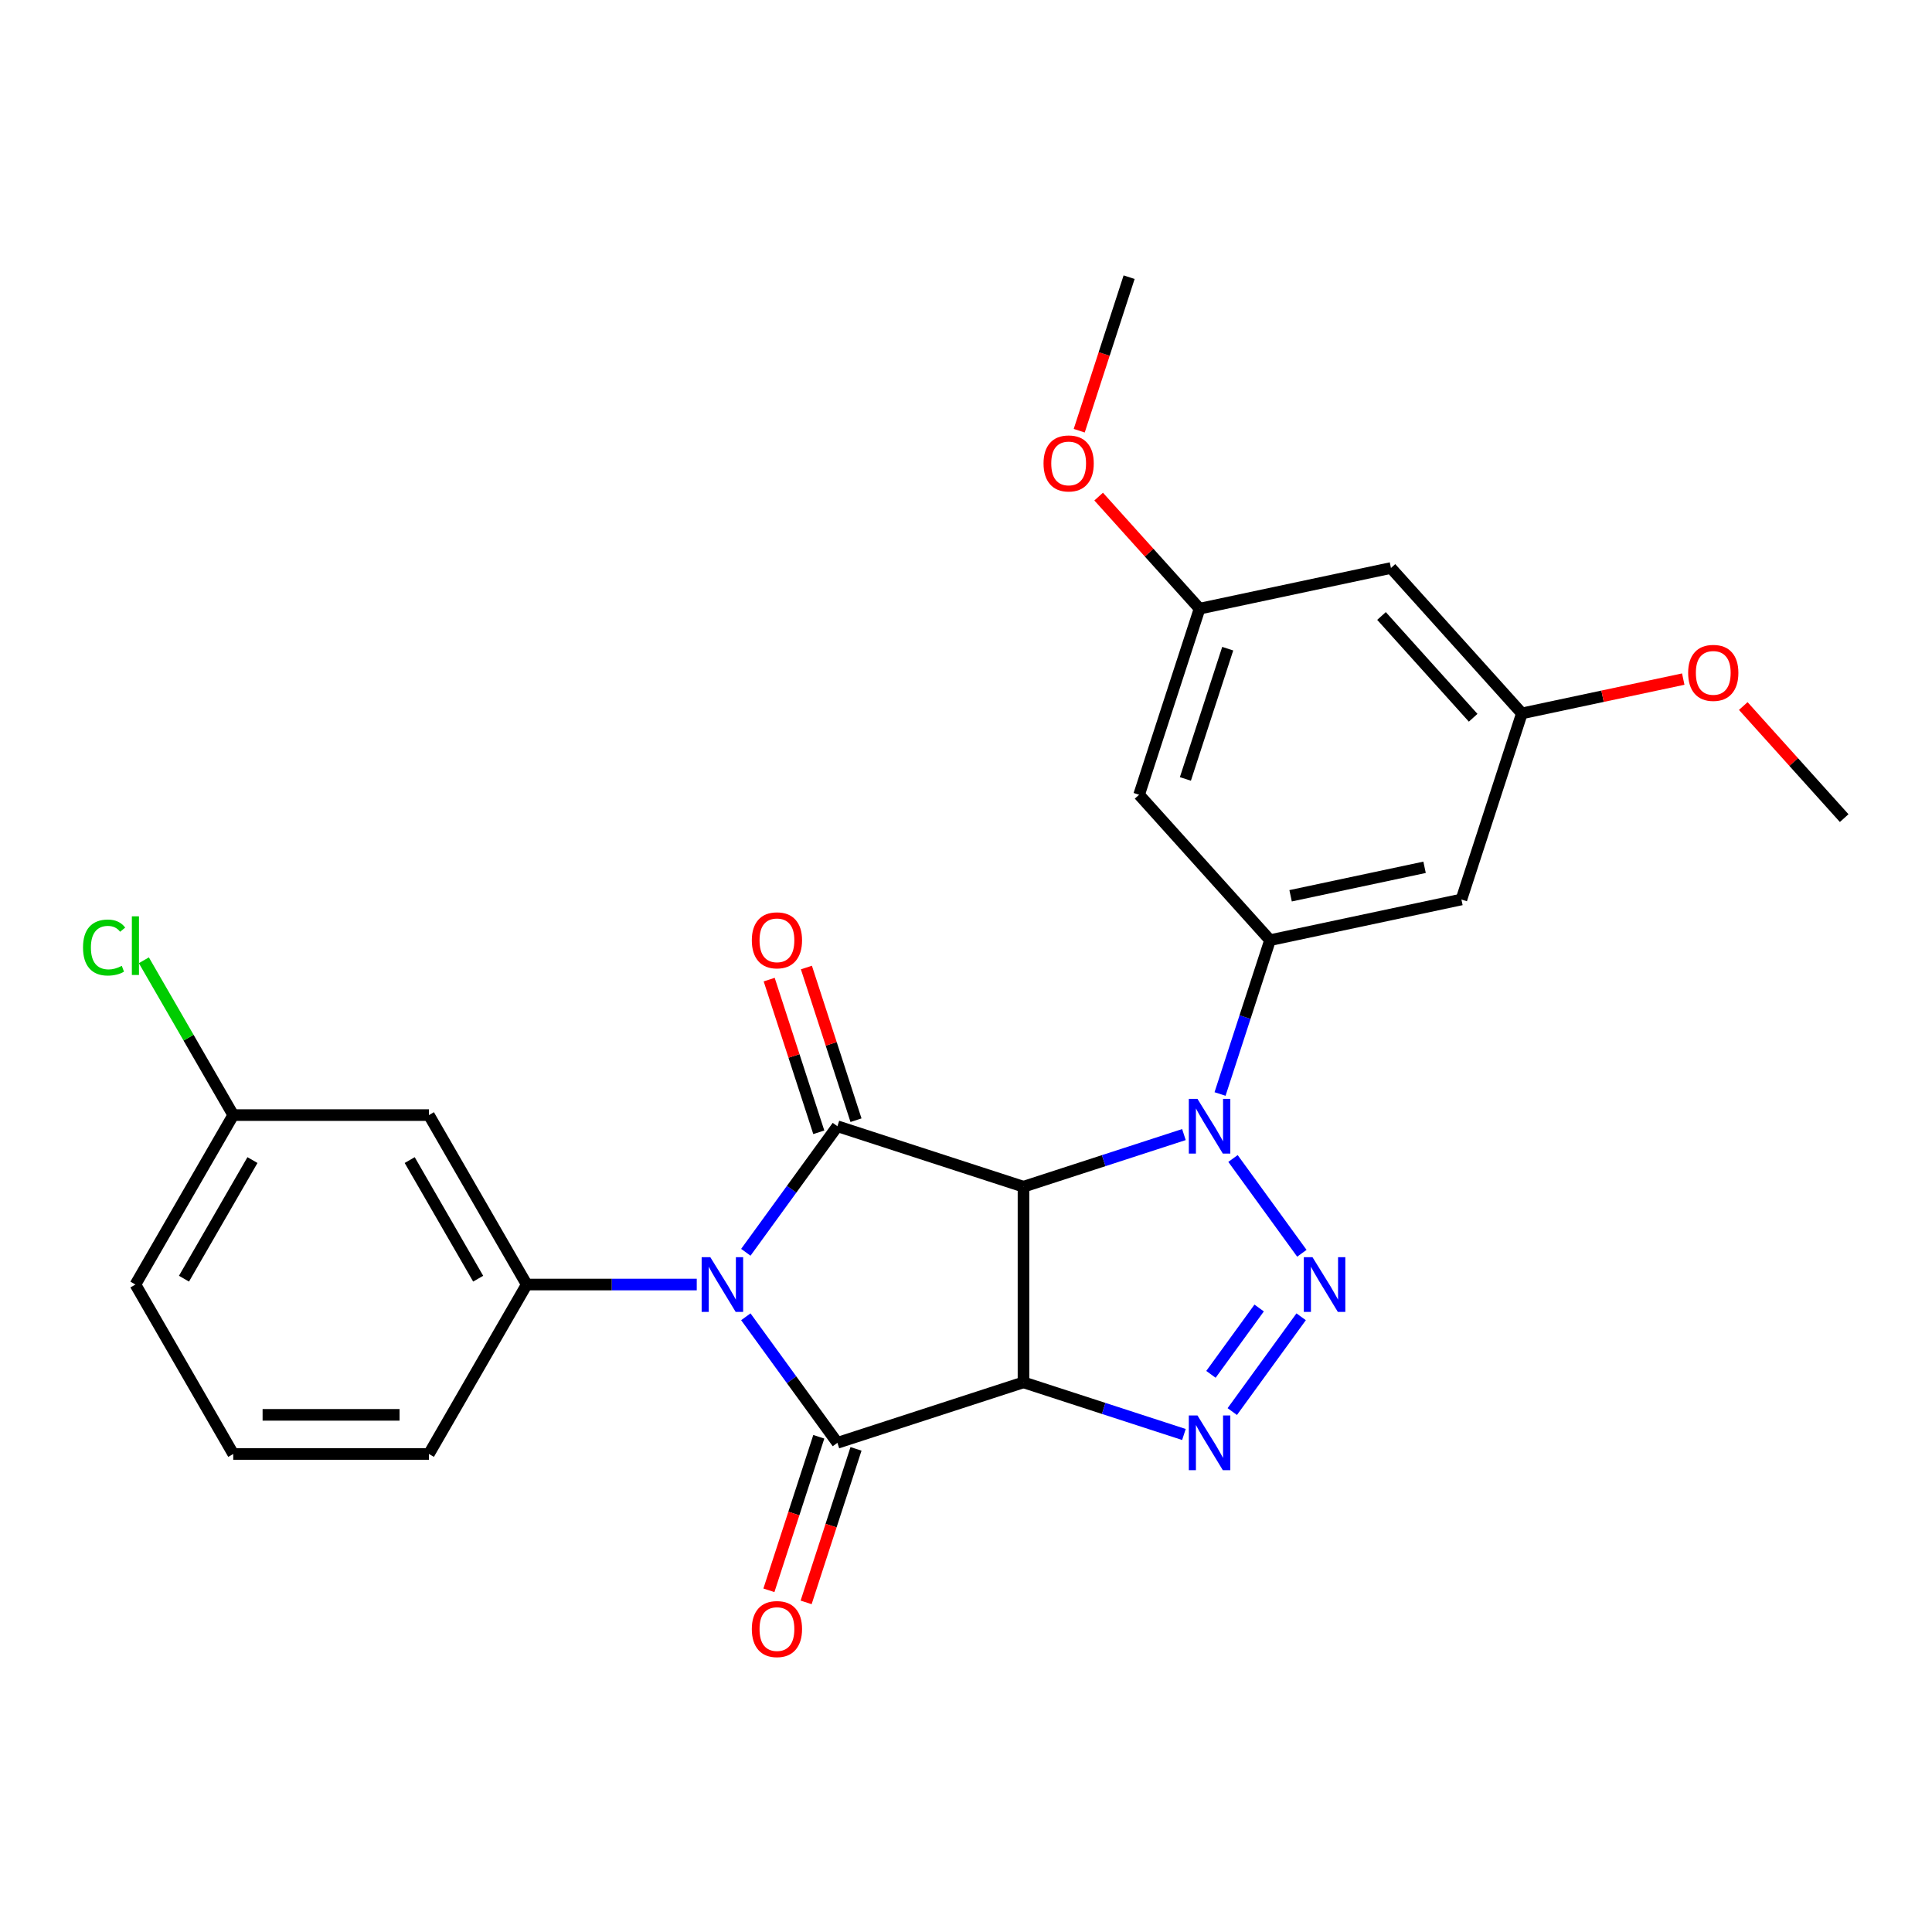 <?xml version='1.0' encoding='iso-8859-1'?>
<svg version='1.1' baseProfile='full'
              xmlns='http://www.w3.org/2000/svg'
                      xmlns:rdkit='http://www.rdkit.org/xml'
                      xmlns:xlink='http://www.w3.org/1999/xlink'
                  xml:space='preserve'
width='1000px' height='1000px' viewBox='0 0 1000 1000'>
<!-- END OF HEADER -->
<rect style='opacity:1.0;fill:#FFFFFF;stroke:none' width='1000' height='1000' x='0' y='0'> </rect>
<path class='bond-2' d='M 386.038,681.565 L 409.738,714.184' style='fill:none;fill-rule:evenodd;stroke:#0000FF;stroke-width:6px;stroke-linecap:butt;stroke-linejoin:miter;stroke-opacity:1' />
<path class='bond-2' d='M 409.738,714.184 L 433.437,746.804' style='fill:none;fill-rule:evenodd;stroke:#000000;stroke-width:6px;stroke-linecap:butt;stroke-linejoin:miter;stroke-opacity:1' />
<path class='bond-3' d='M 386.038,648.181 L 409.738,615.561' style='fill:none;fill-rule:evenodd;stroke:#0000FF;stroke-width:6px;stroke-linecap:butt;stroke-linejoin:miter;stroke-opacity:1' />
<path class='bond-3' d='M 409.738,615.561 L 433.437,582.941' style='fill:none;fill-rule:evenodd;stroke:#000000;stroke-width:6px;stroke-linecap:butt;stroke-linejoin:miter;stroke-opacity:1' />
<path class='bond-8' d='M 360.639,664.873 L 316.638,664.873' style='fill:none;fill-rule:evenodd;stroke:#0000FF;stroke-width:6px;stroke-linecap:butt;stroke-linejoin:miter;stroke-opacity:1' />
<path class='bond-8' d='M 316.638,664.873 L 272.638,664.873' style='fill:none;fill-rule:evenodd;stroke:#000000;stroke-width:6px;stroke-linecap:butt;stroke-linejoin:miter;stroke-opacity:1' />
<path class='bond-0' d='M 529.754,715.509 L 433.437,746.804' style='fill:none;fill-rule:evenodd;stroke:#000000;stroke-width:6px;stroke-linecap:butt;stroke-linejoin:miter;stroke-opacity:1' />
<path class='bond-6' d='M 529.754,715.509 L 571.276,729.001' style='fill:none;fill-rule:evenodd;stroke:#000000;stroke-width:6px;stroke-linecap:butt;stroke-linejoin:miter;stroke-opacity:1' />
<path class='bond-6' d='M 571.276,729.001 L 612.798,742.492' style='fill:none;fill-rule:evenodd;stroke:#0000FF;stroke-width:6px;stroke-linecap:butt;stroke-linejoin:miter;stroke-opacity:1' />
<path class='bond-26' d='M 529.754,715.509 L 529.754,614.236' style='fill:none;fill-rule:evenodd;stroke:#000000;stroke-width:6px;stroke-linecap:butt;stroke-linejoin:miter;stroke-opacity:1' />
<path class='bond-1' d='M 529.754,614.236 L 433.437,582.941' style='fill:none;fill-rule:evenodd;stroke:#000000;stroke-width:6px;stroke-linecap:butt;stroke-linejoin:miter;stroke-opacity:1' />
<path class='bond-4' d='M 529.754,614.236 L 571.276,600.745' style='fill:none;fill-rule:evenodd;stroke:#000000;stroke-width:6px;stroke-linecap:butt;stroke-linejoin:miter;stroke-opacity:1' />
<path class='bond-4' d='M 571.276,600.745 L 612.798,587.253' style='fill:none;fill-rule:evenodd;stroke:#0000FF;stroke-width:6px;stroke-linecap:butt;stroke-linejoin:miter;stroke-opacity:1' />
<path class='bond-12' d='M 423.806,743.675 L 410.896,783.407' style='fill:none;fill-rule:evenodd;stroke:#000000;stroke-width:6px;stroke-linecap:butt;stroke-linejoin:miter;stroke-opacity:1' />
<path class='bond-12' d='M 410.896,783.407 L 397.986,823.139' style='fill:none;fill-rule:evenodd;stroke:#FF0000;stroke-width:6px;stroke-linecap:butt;stroke-linejoin:miter;stroke-opacity:1' />
<path class='bond-12' d='M 443.069,749.934 L 430.159,789.666' style='fill:none;fill-rule:evenodd;stroke:#000000;stroke-width:6px;stroke-linecap:butt;stroke-linejoin:miter;stroke-opacity:1' />
<path class='bond-12' d='M 430.159,789.666 L 417.25,829.398' style='fill:none;fill-rule:evenodd;stroke:#FF0000;stroke-width:6px;stroke-linecap:butt;stroke-linejoin:miter;stroke-opacity:1' />
<path class='bond-13' d='M 443.069,579.812 L 430.231,540.299' style='fill:none;fill-rule:evenodd;stroke:#000000;stroke-width:6px;stroke-linecap:butt;stroke-linejoin:miter;stroke-opacity:1' />
<path class='bond-13' d='M 430.231,540.299 L 417.392,500.787' style='fill:none;fill-rule:evenodd;stroke:#FF0000;stroke-width:6px;stroke-linecap:butt;stroke-linejoin:miter;stroke-opacity:1' />
<path class='bond-13' d='M 423.806,586.071 L 410.968,546.558' style='fill:none;fill-rule:evenodd;stroke:#000000;stroke-width:6px;stroke-linecap:butt;stroke-linejoin:miter;stroke-opacity:1' />
<path class='bond-13' d='M 410.968,546.558 L 398.129,507.046' style='fill:none;fill-rule:evenodd;stroke:#FF0000;stroke-width:6px;stroke-linecap:butt;stroke-linejoin:miter;stroke-opacity:1' />
<path class='bond-5' d='M 638.198,599.633 L 673.845,648.697' style='fill:none;fill-rule:evenodd;stroke:#0000FF;stroke-width:6px;stroke-linecap:butt;stroke-linejoin:miter;stroke-opacity:1' />
<path class='bond-7' d='M 631.494,566.249 L 644.43,526.437' style='fill:none;fill-rule:evenodd;stroke:#0000FF;stroke-width:6px;stroke-linecap:butt;stroke-linejoin:miter;stroke-opacity:1' />
<path class='bond-7' d='M 644.43,526.437 L 657.365,486.625' style='fill:none;fill-rule:evenodd;stroke:#000000;stroke-width:6px;stroke-linecap:butt;stroke-linejoin:miter;stroke-opacity:1' />
<path class='bond-27' d='M 673.47,681.565 L 637.823,730.628' style='fill:none;fill-rule:evenodd;stroke:#0000FF;stroke-width:6px;stroke-linecap:butt;stroke-linejoin:miter;stroke-opacity:1' />
<path class='bond-27' d='M 651.736,677.019 L 626.784,711.363' style='fill:none;fill-rule:evenodd;stroke:#0000FF;stroke-width:6px;stroke-linecap:butt;stroke-linejoin:miter;stroke-opacity:1' />
<path class='bond-9' d='M 657.365,486.625 L 756.425,465.569' style='fill:none;fill-rule:evenodd;stroke:#000000;stroke-width:6px;stroke-linecap:butt;stroke-linejoin:miter;stroke-opacity:1' />
<path class='bond-9' d='M 668.013,463.654 L 737.355,448.915' style='fill:none;fill-rule:evenodd;stroke:#000000;stroke-width:6px;stroke-linecap:butt;stroke-linejoin:miter;stroke-opacity:1' />
<path class='bond-10' d='M 657.365,486.625 L 589.601,411.364' style='fill:none;fill-rule:evenodd;stroke:#000000;stroke-width:6px;stroke-linecap:butt;stroke-linejoin:miter;stroke-opacity:1' />
<path class='bond-11' d='M 272.638,664.873 L 222.001,577.168' style='fill:none;fill-rule:evenodd;stroke:#000000;stroke-width:6px;stroke-linecap:butt;stroke-linejoin:miter;stroke-opacity:1' />
<path class='bond-11' d='M 247.501,661.844 L 212.056,600.451' style='fill:none;fill-rule:evenodd;stroke:#000000;stroke-width:6px;stroke-linecap:butt;stroke-linejoin:miter;stroke-opacity:1' />
<path class='bond-18' d='M 272.638,664.873 L 222.001,752.578' style='fill:none;fill-rule:evenodd;stroke:#000000;stroke-width:6px;stroke-linecap:butt;stroke-linejoin:miter;stroke-opacity:1' />
<path class='bond-15' d='M 756.425,465.569 L 787.721,369.252' style='fill:none;fill-rule:evenodd;stroke:#000000;stroke-width:6px;stroke-linecap:butt;stroke-linejoin:miter;stroke-opacity:1' />
<path class='bond-14' d='M 589.601,411.364 L 620.896,315.048' style='fill:none;fill-rule:evenodd;stroke:#000000;stroke-width:6px;stroke-linecap:butt;stroke-linejoin:miter;stroke-opacity:1' />
<path class='bond-14' d='M 613.558,403.176 L 635.465,335.754' style='fill:none;fill-rule:evenodd;stroke:#000000;stroke-width:6px;stroke-linecap:butt;stroke-linejoin:miter;stroke-opacity:1' />
<path class='bond-17' d='M 222.001,577.168 L 120.728,577.168' style='fill:none;fill-rule:evenodd;stroke:#000000;stroke-width:6px;stroke-linecap:butt;stroke-linejoin:miter;stroke-opacity:1' />
<path class='bond-16' d='M 620.896,315.048 L 719.956,293.992' style='fill:none;fill-rule:evenodd;stroke:#000000;stroke-width:6px;stroke-linecap:butt;stroke-linejoin:miter;stroke-opacity:1' />
<path class='bond-20' d='M 620.896,315.048 L 594.779,286.042' style='fill:none;fill-rule:evenodd;stroke:#000000;stroke-width:6px;stroke-linecap:butt;stroke-linejoin:miter;stroke-opacity:1' />
<path class='bond-20' d='M 594.779,286.042 L 568.663,257.037' style='fill:none;fill-rule:evenodd;stroke:#FF0000;stroke-width:6px;stroke-linecap:butt;stroke-linejoin:miter;stroke-opacity:1' />
<path class='bond-21' d='M 787.721,369.252 L 829.485,360.375' style='fill:none;fill-rule:evenodd;stroke:#000000;stroke-width:6px;stroke-linecap:butt;stroke-linejoin:miter;stroke-opacity:1' />
<path class='bond-21' d='M 829.485,360.375 L 871.249,351.498' style='fill:none;fill-rule:evenodd;stroke:#FF0000;stroke-width:6px;stroke-linecap:butt;stroke-linejoin:miter;stroke-opacity:1' />
<path class='bond-29' d='M 787.721,369.252 L 719.956,293.992' style='fill:none;fill-rule:evenodd;stroke:#000000;stroke-width:6px;stroke-linecap:butt;stroke-linejoin:miter;stroke-opacity:1' />
<path class='bond-29' d='M 762.504,371.516 L 715.068,318.834' style='fill:none;fill-rule:evenodd;stroke:#000000;stroke-width:6px;stroke-linecap:butt;stroke-linejoin:miter;stroke-opacity:1' />
<path class='bond-19' d='M 120.728,577.168 L 97.596,537.101' style='fill:none;fill-rule:evenodd;stroke:#000000;stroke-width:6px;stroke-linecap:butt;stroke-linejoin:miter;stroke-opacity:1' />
<path class='bond-19' d='M 97.596,537.101 L 74.463,497.035' style='fill:none;fill-rule:evenodd;stroke:#00CC00;stroke-width:6px;stroke-linecap:butt;stroke-linejoin:miter;stroke-opacity:1' />
<path class='bond-28' d='M 120.728,577.168 L 70.091,664.873' style='fill:none;fill-rule:evenodd;stroke:#000000;stroke-width:6px;stroke-linecap:butt;stroke-linejoin:miter;stroke-opacity:1' />
<path class='bond-28' d='M 130.674,600.451 L 95.228,661.844' style='fill:none;fill-rule:evenodd;stroke:#000000;stroke-width:6px;stroke-linecap:butt;stroke-linejoin:miter;stroke-opacity:1' />
<path class='bond-22' d='M 222.001,752.578 L 120.728,752.578' style='fill:none;fill-rule:evenodd;stroke:#000000;stroke-width:6px;stroke-linecap:butt;stroke-linejoin:miter;stroke-opacity:1' />
<path class='bond-22' d='M 206.81,732.323 L 135.919,732.323' style='fill:none;fill-rule:evenodd;stroke:#000000;stroke-width:6px;stroke-linecap:butt;stroke-linejoin:miter;stroke-opacity:1' />
<path class='bond-24' d='M 558.606,222.935 L 571.516,183.203' style='fill:none;fill-rule:evenodd;stroke:#FF0000;stroke-width:6px;stroke-linecap:butt;stroke-linejoin:miter;stroke-opacity:1' />
<path class='bond-24' d='M 571.516,183.203 L 584.426,143.471' style='fill:none;fill-rule:evenodd;stroke:#000000;stroke-width:6px;stroke-linecap:butt;stroke-linejoin:miter;stroke-opacity:1' />
<path class='bond-25' d='M 902.312,365.446 L 928.429,394.452' style='fill:none;fill-rule:evenodd;stroke:#FF0000;stroke-width:6px;stroke-linecap:butt;stroke-linejoin:miter;stroke-opacity:1' />
<path class='bond-25' d='M 928.429,394.452 L 954.545,423.457' style='fill:none;fill-rule:evenodd;stroke:#000000;stroke-width:6px;stroke-linecap:butt;stroke-linejoin:miter;stroke-opacity:1' />
<path class='bond-23' d='M 120.728,752.578 L 70.091,664.873' style='fill:none;fill-rule:evenodd;stroke:#000000;stroke-width:6px;stroke-linecap:butt;stroke-linejoin:miter;stroke-opacity:1' />
<path  class='atom-0' d='M 367.651 650.713
L 376.931 665.713
Q 377.851 667.193, 379.331 669.873
Q 380.811 672.553, 380.891 672.713
L 380.891 650.713
L 384.651 650.713
L 384.651 679.033
L 380.771 679.033
L 370.811 662.633
Q 369.651 660.713, 368.411 658.513
Q 367.211 656.313, 366.851 655.633
L 366.851 679.033
L 363.171 679.033
L 363.171 650.713
L 367.651 650.713
' fill='#0000FF'/>
<path  class='atom-5' d='M 619.81 568.781
L 629.09 583.781
Q 630.01 585.261, 631.49 587.941
Q 632.97 590.621, 633.05 590.781
L 633.05 568.781
L 636.81 568.781
L 636.81 597.101
L 632.93 597.101
L 622.97 580.701
Q 621.81 578.781, 620.57 576.581
Q 619.37 574.381, 619.01 573.701
L 619.01 597.101
L 615.33 597.101
L 615.33 568.781
L 619.81 568.781
' fill='#0000FF'/>
<path  class='atom-6' d='M 679.337 650.713
L 688.617 665.713
Q 689.537 667.193, 691.017 669.873
Q 692.497 672.553, 692.577 672.713
L 692.577 650.713
L 696.337 650.713
L 696.337 679.033
L 692.457 679.033
L 682.497 662.633
Q 681.337 660.713, 680.097 658.513
Q 678.897 656.313, 678.537 655.633
L 678.537 679.033
L 674.857 679.033
L 674.857 650.713
L 679.337 650.713
' fill='#0000FF'/>
<path  class='atom-7' d='M 619.81 732.644
L 629.09 747.644
Q 630.01 749.124, 631.49 751.804
Q 632.97 754.484, 633.05 754.644
L 633.05 732.644
L 636.81 732.644
L 636.81 760.964
L 632.93 760.964
L 622.97 744.564
Q 621.81 742.644, 620.57 740.444
Q 619.37 738.244, 619.01 737.564
L 619.01 760.964
L 615.33 760.964
L 615.33 732.644
L 619.81 732.644
' fill='#0000FF'/>
<path  class='atom-13' d='M 389.142 843.201
Q 389.142 836.401, 392.502 832.601
Q 395.862 828.801, 402.142 828.801
Q 408.422 828.801, 411.782 832.601
Q 415.142 836.401, 415.142 843.201
Q 415.142 850.081, 411.742 854.001
Q 408.342 857.881, 402.142 857.881
Q 395.902 857.881, 392.502 854.001
Q 389.142 850.121, 389.142 843.201
M 402.142 854.681
Q 406.462 854.681, 408.782 851.801
Q 411.142 848.881, 411.142 843.201
Q 411.142 837.641, 408.782 834.841
Q 406.462 832.001, 402.142 832.001
Q 397.822 832.001, 395.462 834.801
Q 393.142 837.601, 393.142 843.201
Q 393.142 848.921, 395.462 851.801
Q 397.822 854.681, 402.142 854.681
' fill='#FF0000'/>
<path  class='atom-14' d='M 389.142 486.705
Q 389.142 479.905, 392.502 476.105
Q 395.862 472.305, 402.142 472.305
Q 408.422 472.305, 411.782 476.105
Q 415.142 479.905, 415.142 486.705
Q 415.142 493.585, 411.742 497.505
Q 408.342 501.385, 402.142 501.385
Q 395.902 501.385, 392.502 497.505
Q 389.142 493.625, 389.142 486.705
M 402.142 498.185
Q 406.462 498.185, 408.782 495.305
Q 411.142 492.385, 411.142 486.705
Q 411.142 481.145, 408.782 478.345
Q 406.462 475.505, 402.142 475.505
Q 397.822 475.505, 395.462 478.305
Q 393.142 481.105, 393.142 486.705
Q 393.142 492.425, 395.462 495.305
Q 397.822 498.185, 402.142 498.185
' fill='#FF0000'/>
<path  class='atom-20' d='M 42.971 490.443
Q 42.971 483.403, 46.251 479.723
Q 49.571 476.003, 55.851 476.003
Q 61.691 476.003, 64.811 480.123
L 62.171 482.283
Q 59.891 479.283, 55.851 479.283
Q 51.571 479.283, 49.291 482.163
Q 47.051 485.003, 47.051 490.443
Q 47.051 496.043, 49.371 498.923
Q 51.731 501.803, 56.291 501.803
Q 59.411 501.803, 63.051 499.923
L 64.171 502.923
Q 62.691 503.883, 60.451 504.443
Q 58.211 505.003, 55.731 505.003
Q 49.571 505.003, 46.251 501.243
Q 42.971 497.483, 42.971 490.443
' fill='#00CC00'/>
<path  class='atom-20' d='M 68.251 474.283
L 71.931 474.283
L 71.931 504.643
L 68.251 504.643
L 68.251 474.283
' fill='#00CC00'/>
<path  class='atom-21' d='M 540.131 239.867
Q 540.131 233.067, 543.491 229.267
Q 546.851 225.467, 553.131 225.467
Q 559.411 225.467, 562.771 229.267
Q 566.131 233.067, 566.131 239.867
Q 566.131 246.747, 562.731 250.667
Q 559.331 254.547, 553.131 254.547
Q 546.891 254.547, 543.491 250.667
Q 540.131 246.787, 540.131 239.867
M 553.131 251.347
Q 557.451 251.347, 559.771 248.467
Q 562.131 245.547, 562.131 239.867
Q 562.131 234.307, 559.771 231.507
Q 557.451 228.667, 553.131 228.667
Q 548.811 228.667, 546.451 231.467
Q 544.131 234.267, 544.131 239.867
Q 544.131 245.587, 546.451 248.467
Q 548.811 251.347, 553.131 251.347
' fill='#FF0000'/>
<path  class='atom-22' d='M 873.781 348.277
Q 873.781 341.477, 877.141 337.677
Q 880.501 333.877, 886.781 333.877
Q 893.061 333.877, 896.421 337.677
Q 899.781 341.477, 899.781 348.277
Q 899.781 355.157, 896.381 359.077
Q 892.981 362.957, 886.781 362.957
Q 880.541 362.957, 877.141 359.077
Q 873.781 355.197, 873.781 348.277
M 886.781 359.757
Q 891.101 359.757, 893.421 356.877
Q 895.781 353.957, 895.781 348.277
Q 895.781 342.717, 893.421 339.917
Q 891.101 337.077, 886.781 337.077
Q 882.461 337.077, 880.101 339.877
Q 877.781 342.677, 877.781 348.277
Q 877.781 353.997, 880.101 356.877
Q 882.461 359.757, 886.781 359.757
' fill='#FF0000'/>
</svg>
